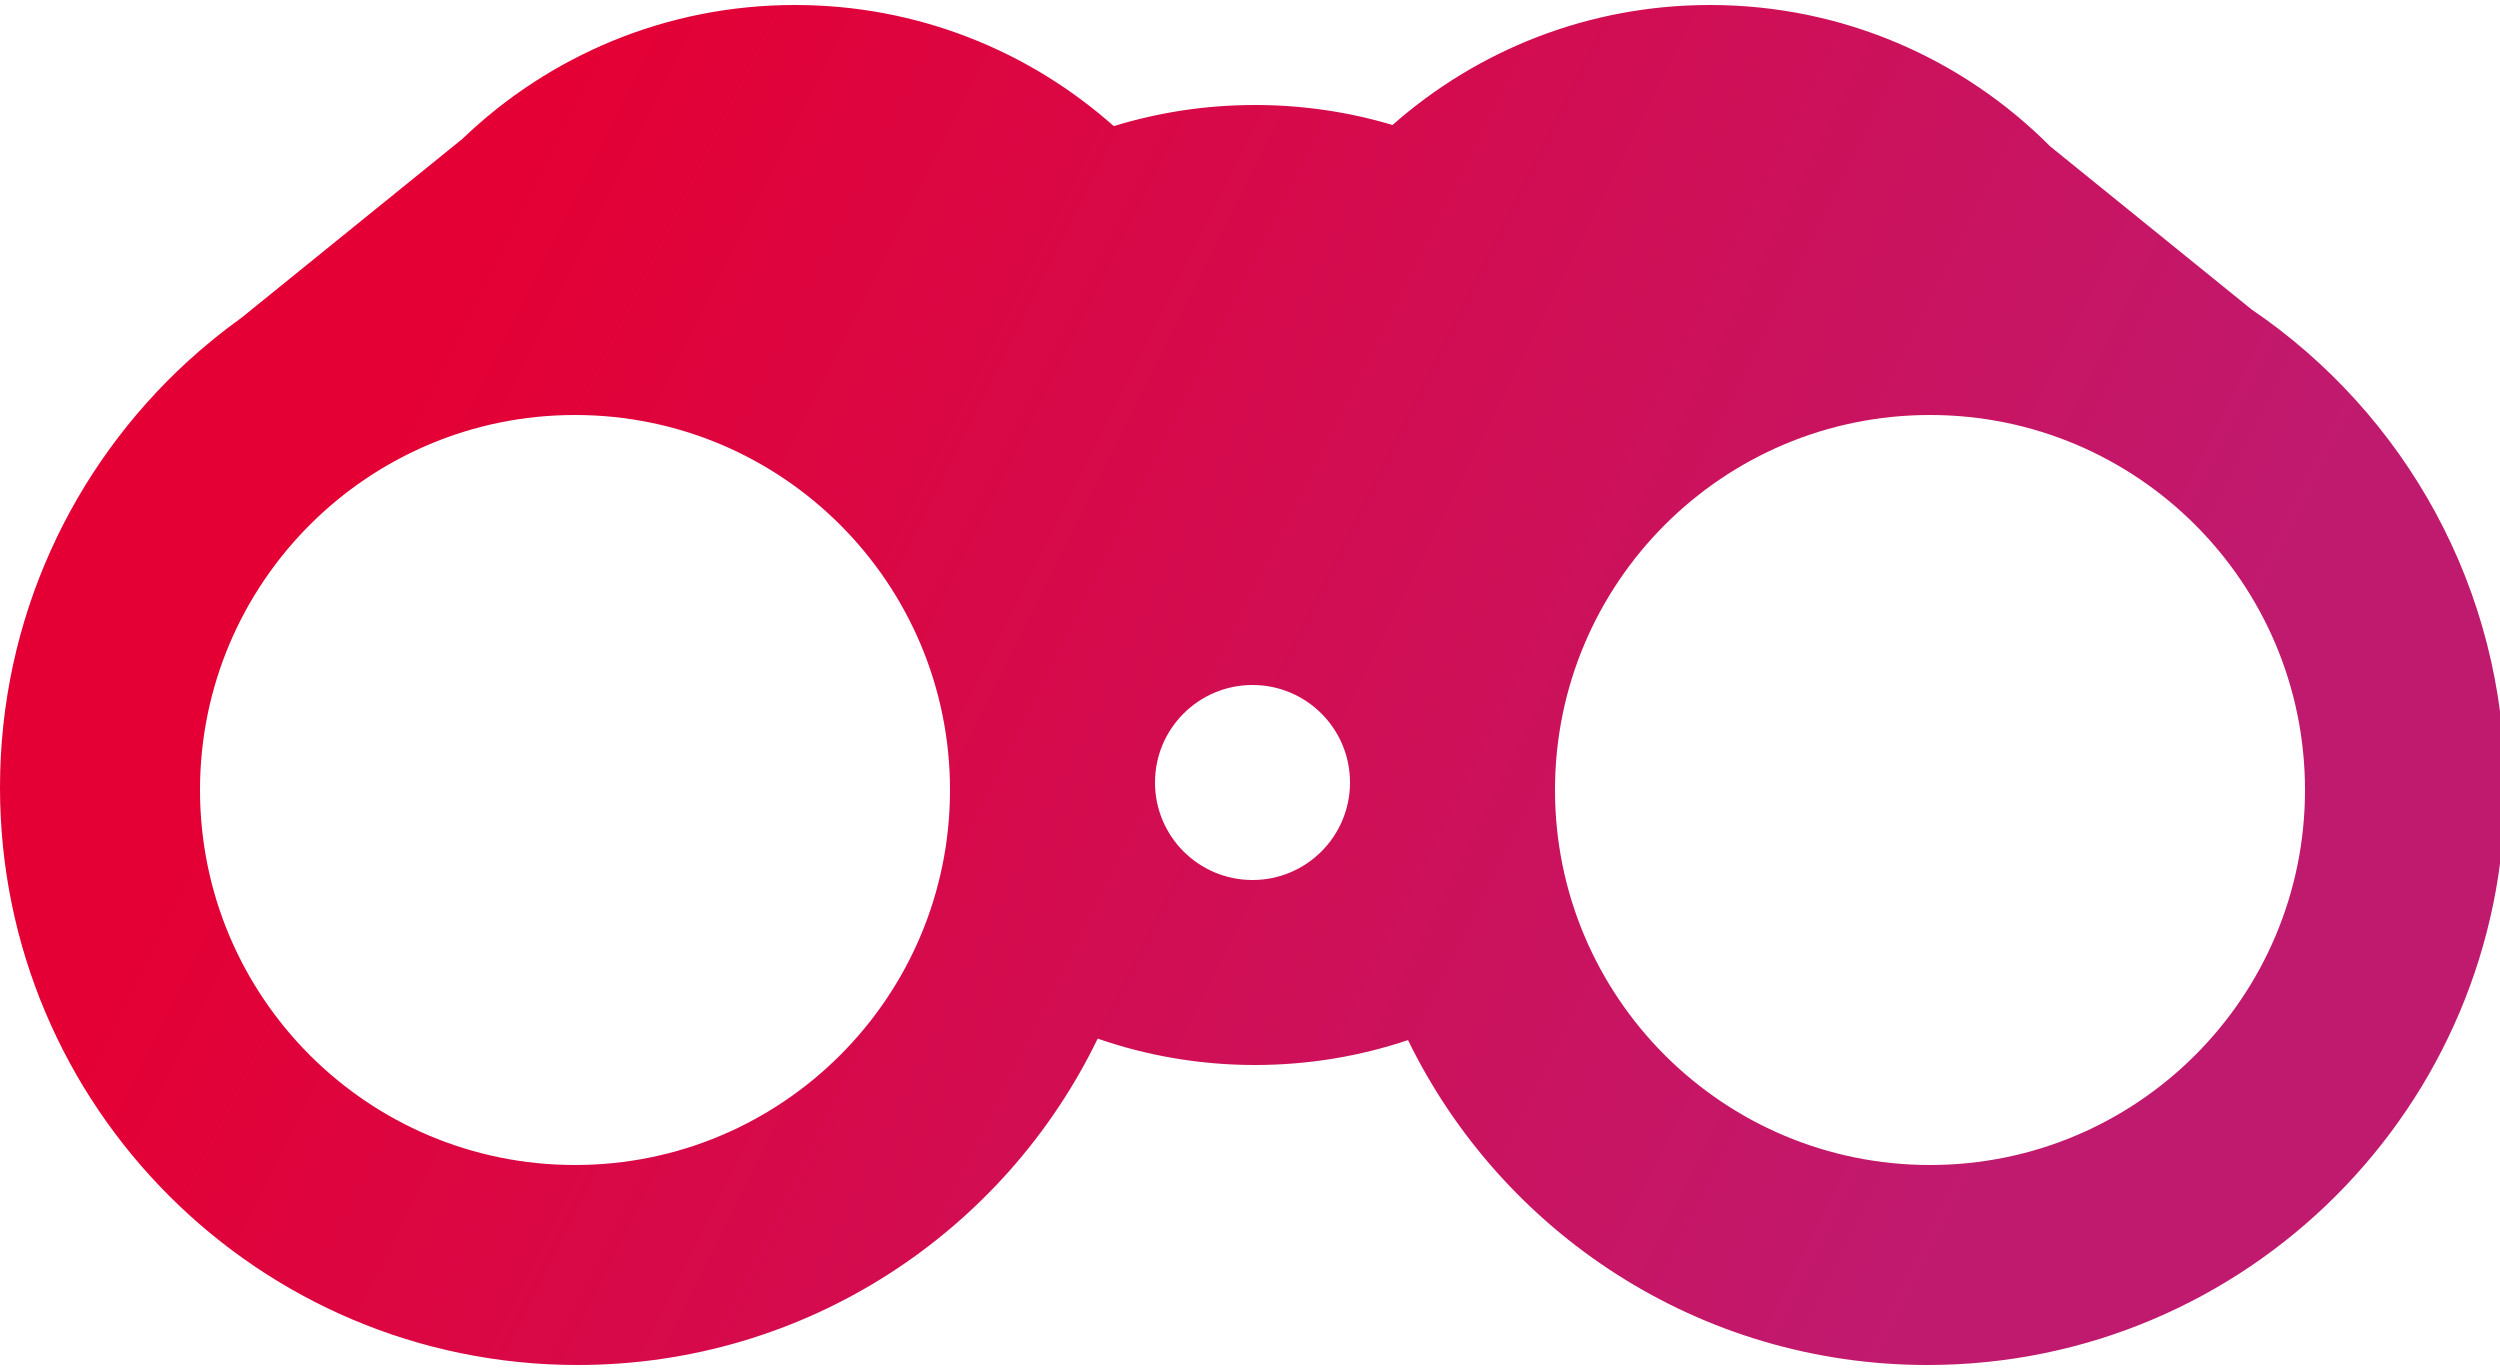 <?xml version="1.0" encoding="UTF-8"?>
<svg width="500px" height="274px" viewBox="0 0 500 274" version="1.1" xmlns="http://www.w3.org/2000/svg" xmlns:xlink="http://www.w3.org/1999/xlink">
    <title>comingsoon</title>
    <defs>
        <linearGradient x1="12.832%" y1="40.127%" x2="86.456%" y2="60.061%" id="linearGradient-1">
            <stop stop-color="#E40034" offset="0%"></stop>
            <stop stop-color="#C01A6F" offset="100%"></stop>
        </linearGradient>
    </defs>
    <g id="comingsoon" stroke="none" stroke-width="1" fill="none" fill-rule="evenodd">
        <path d="M342,1 C368.592,1 392.659,11.812 410.045,29.281 L450.3,61.877 C480.898,82.652 501,117.729 501,157.5 C501,221.289 449.289,273 385.5,273 C339.827,273 300.346,246.49 281.604,208.017 C271.995,211.249 261.702,213 251,213 C239.979,213 229.392,211.143 219.534,207.724 C200.855,246.355 161.289,273 115.5,273 C51.711,273 0,221.289 0,157.5 C0,123.751 14.475,93.383 37.554,72.266 L37.551,72.259 L37.659,72.17 C41.033,69.09 44.59,66.208 48.313,63.541 L92.508,27.754 C109.76,11.185 133.191,1 159,1 C183.469,1 205.799,10.154 222.754,25.225 C231.682,22.478 241.168,21 251,21 C260.559,21 269.791,22.397 278.504,24.998 C295.426,10.062 317.654,1 342,1 Z M115,83 C73.579,83 40,116.579 40,158 C40,199.421 73.579,233 115,233 C156.421,233 190,199.421 190,158 C190,116.579 156.421,83 115,83 Z M386,83 C344.579,83 311,116.579 311,158 C311,199.421 344.579,233 386,233 C427.421,233 461,199.421 461,158 C461,116.579 427.421,83 386,83 Z M250.5,137 C239.73,137 231,145.73 231,156.5 C231,167.27 239.73,176 250.5,176 C261.27,176 270,167.27 270,156.5 C270,145.73 261.27,137 250.5,137 Z" id="Combined-Shape" fill="url(#linearGradient-1)"></path>
    </g>
</svg>